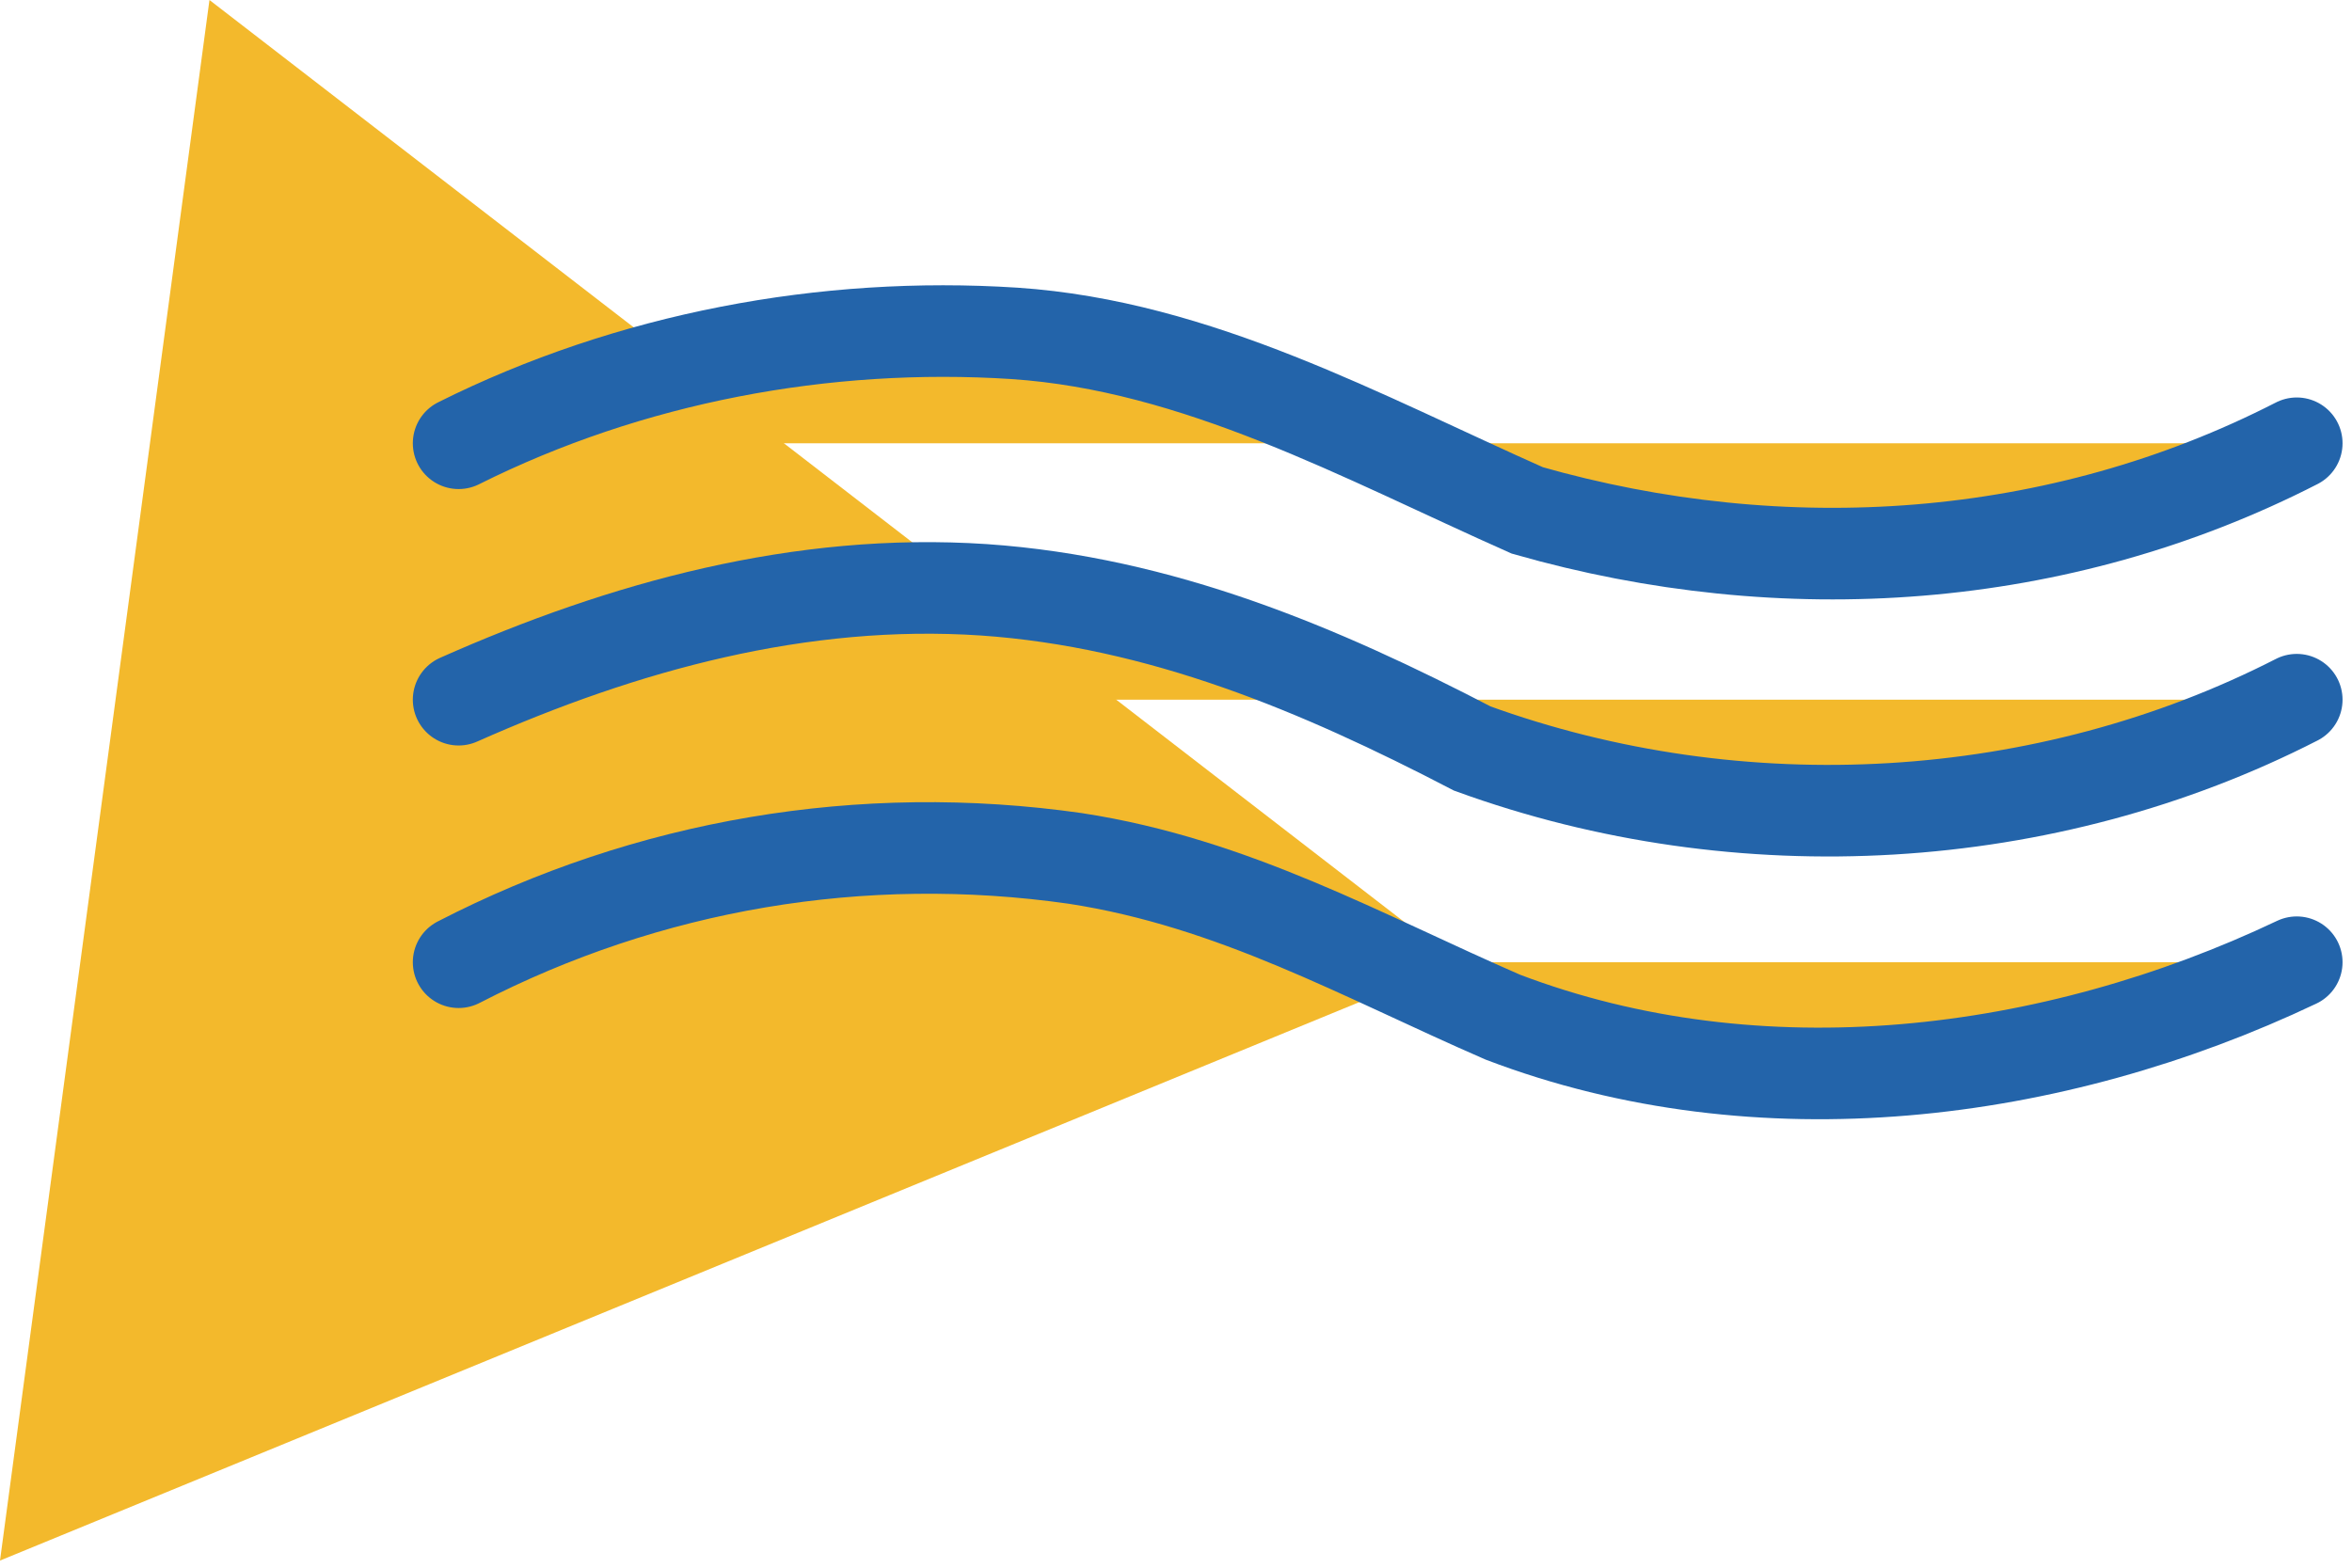 <svg width="144" height="96" viewBox="0 0 144 96" fill="none" xmlns="http://www.w3.org/2000/svg">
<path d="M0 95.564L12.824 0L89.171 58.923L0 95.564Z" fill="#F3B92C"/>
<path d="M28.079 27.144C38.547 21.909 50.511 19.666 62.102 20.414C73.318 21.162 83.413 26.77 93.508 31.256C109.211 35.743 126.035 34.621 140.617 27.144" fill="#F3B92C"/>
<path d="M28.079 27.144C38.547 21.909 50.511 19.666 62.102 20.414C73.318 21.162 83.413 26.77 93.508 31.256C109.211 35.743 126.035 34.621 140.617 27.144" stroke="#2364AA" stroke-width="5.608" stroke-miterlimit="10" stroke-linecap="round"/>
<path d="M28.079 42.847C38.173 38.36 49.016 35.369 60.232 36.117C71.075 36.864 80.796 40.977 90.143 45.838C106.593 51.82 125.287 50.698 140.617 42.847" fill="#F3B92C"/>
<path d="M28.079 42.847C38.173 38.36 49.016 35.369 60.232 36.117C71.075 36.864 80.796 40.977 90.143 45.838C106.593 51.82 125.287 50.698 140.617 42.847" stroke="#2364AA" stroke-width="5.608" stroke-miterlimit="10" stroke-linecap="round"/>
<path d="M28.079 58.923C39.669 52.941 52.755 50.698 65.841 52.568C75.561 54.063 83.413 58.55 92.012 62.288C107.715 68.27 125.661 66.027 140.617 58.923" fill="#F3B92C"/>
<path d="M28.079 58.923C39.669 52.941 52.755 50.698 65.841 52.568C75.561 54.063 83.413 58.55 92.012 62.288C107.715 68.27 125.661 66.027 140.617 58.923" stroke="#2364AA" stroke-width="5.608" stroke-miterlimit="10" stroke-linecap="round"/>
</svg>
